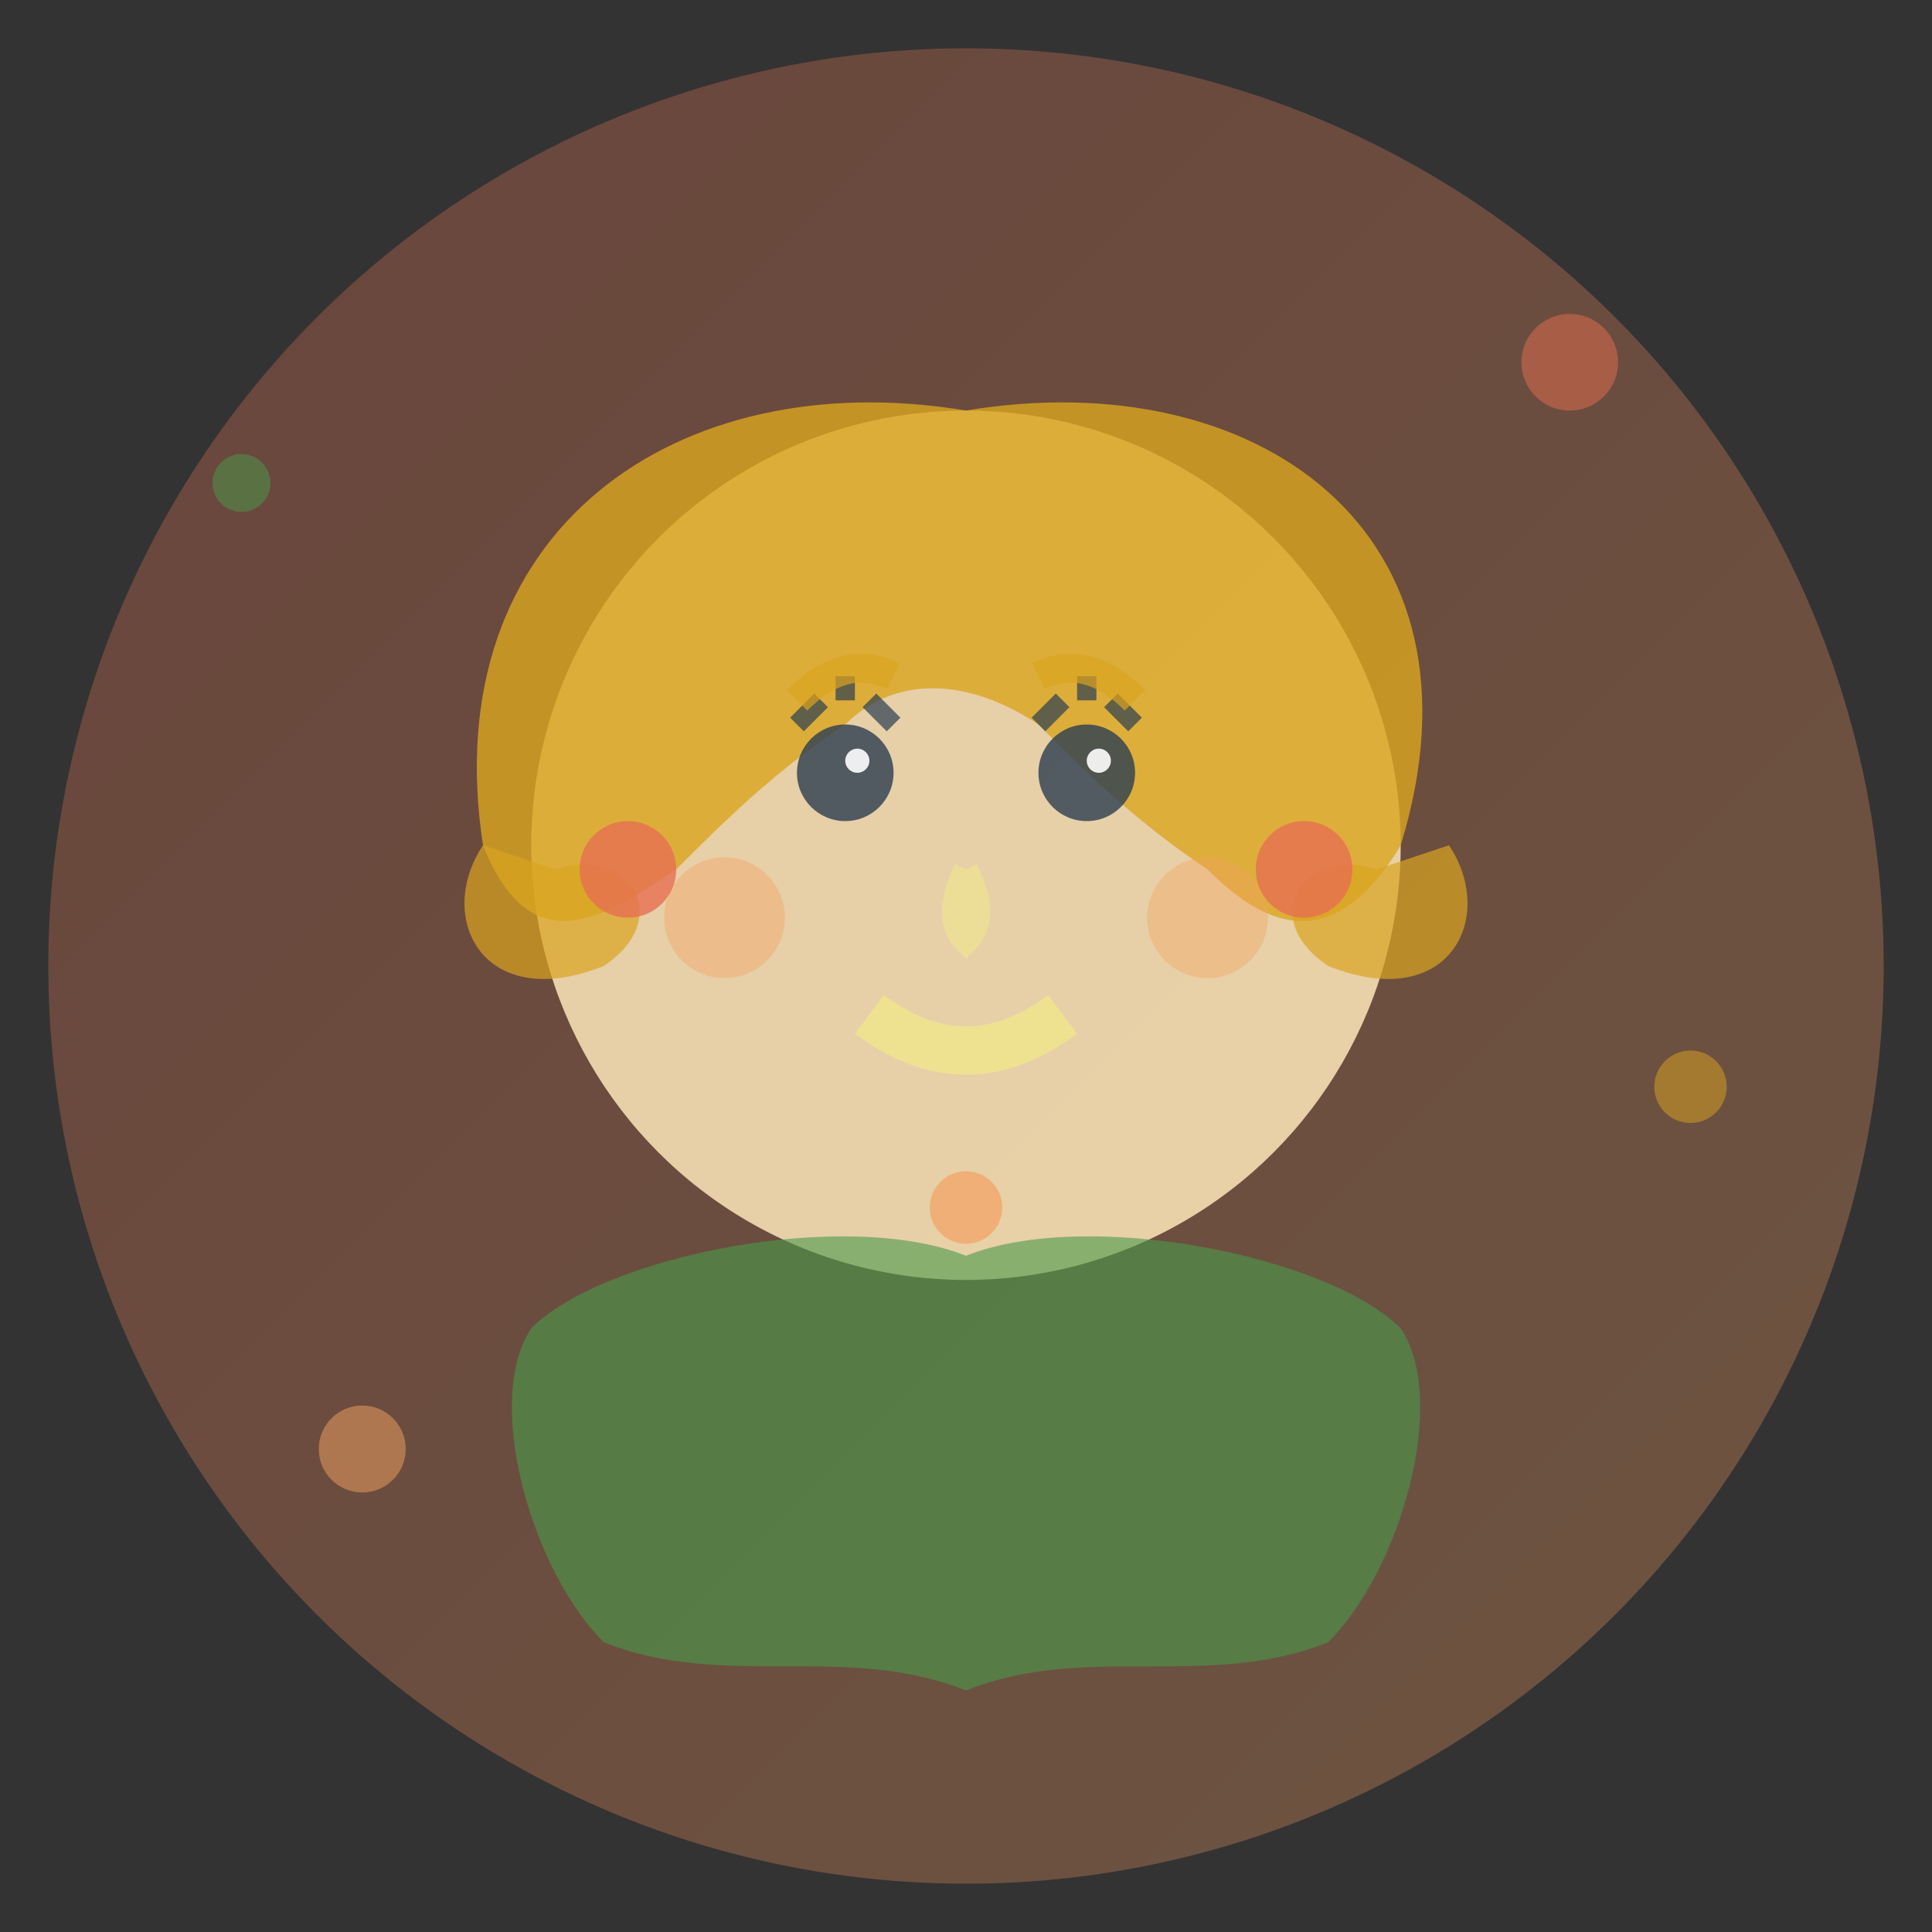 <svg xmlns="http://www.w3.org/2000/svg" viewBox="0 0 80 80" fill="none">
  <rect x="0" y="0" width="80" height="80" fill="#333333" stroke="none"/>
  <defs>
    <linearGradient id="avatarGradient3" x1="0%" y1="0%" x2="100%" y2="100%">
      <stop offset="0%" style="stop-color:#e76f51;stop-opacity:1" />
      <stop offset="100%" style="stop-color:#f4a261;stop-opacity:1" />
    </linearGradient>
  </defs>
  
  <!-- Background circle -->
  <circle cx="40" cy="40" r="38" fill="url(#avatarGradient3)" opacity="0.3"/>
  
  <!-- Face -->
  <circle cx="40" cy="35" r="18" fill="#f5deb3" opacity="0.9"/>
  
  <!-- Hair (longer, feminine style) -->
  <path d="M40 17 C28 15, 18 22, 20 35 C22 40, 25 38, 28 36 C30 34, 32 32, 35 30 C37 28, 40 28, 43 30 C45 32, 47 34, 50 36 C52 38, 55 40, 58 35 C62 22, 52 15, 40 17 Z" fill="#daa520" opacity="0.8"/>
  
  <!-- Hair sides -->
  <path d="M20 35 C18 38, 20 42, 25 40 C28 38, 26 35, 23 36 C20 35, 20 35, 20 35 Z" fill="#daa520" opacity="0.7"/>
  <path d="M60 35 C62 38, 60 42, 55 40 C52 38, 54 35, 57 36 C60 35, 60 35, 60 35 Z" fill="#daa520" opacity="0.7"/>
  
  <!-- Eyes -->
  <circle cx="35" cy="32" r="2" fill="#2c3e50" opacity="0.8"/>
  <circle cx="45" cy="32" r="2" fill="#2c3e50" opacity="0.8"/>
  <circle cx="35.5" cy="31.5" r="0.5" fill="#fefefe" opacity="0.9"/>
  <circle cx="45.5" cy="31.5" r="0.5" fill="#fefefe" opacity="0.9"/>
  
  <!-- Eyelashes -->
  <path d="M33 30 L34 29" stroke="#2c3e50" stroke-width="0.8" opacity="0.7"/>
  <path d="M35 29 L35 28" stroke="#2c3e50" stroke-width="0.8" opacity="0.7"/>
  <path d="M37 30 L36 29" stroke="#2c3e50" stroke-width="0.8" opacity="0.7"/>
  <path d="M43 30 L44 29" stroke="#2c3e50" stroke-width="0.8" opacity="0.7"/>
  <path d="M45 29 L45 28" stroke="#2c3e50" stroke-width="0.8" opacity="0.7"/>
  <path d="M47 30 L46 29" stroke="#2c3e50" stroke-width="0.8" opacity="0.7"/>
  
  <!-- Eyebrows (elegant) -->
  <path d="M33 29 Q35 27, 37 28" stroke="#daa520" stroke-width="1.2" fill="none" opacity="0.7"/>
  <path d="M43 28 Q45 27, 47 29" stroke="#daa520" stroke-width="1.2" fill="none" opacity="0.7"/>
  
  <!-- Nose -->
  <path d="M40 36 Q39 38, 40 39 Q41 38, 40 36" stroke="#f0e68c" stroke-width="1" fill="none" opacity="0.6"/>
  
  <!-- Smile -->
  <path d="M36 42 Q40 45, 44 42" stroke="#f0e68c" stroke-width="2" fill="none" opacity="0.8"/>
  
  <!-- Blush -->
  <circle cx="30" cy="38" r="2.5" fill="#f4a261" opacity="0.4"/>
  <circle cx="50" cy="38" r="2.5" fill="#f4a261" opacity="0.4"/>
  
  <!-- Earrings -->
  <circle cx="26" cy="36" r="2" fill="#e76f51" opacity="0.8"/>
  <circle cx="54" cy="36" r="2" fill="#e76f51" opacity="0.8"/>
  
  <!-- Necklace suggestion -->
  <circle cx="40" cy="50" r="1.5" fill="#f4a261" opacity="0.7"/>
  
  <!-- Clothing suggestion -->
  <path d="M22 55 C25 52, 35 50, 40 52 C45 50, 55 52, 58 55 C60 58, 58 65, 55 68 C50 70, 45 68, 40 70 C35 68, 30 70, 25 68 C22 65, 20 58, 22 55 Z" fill="#4a9a4a" opacity="0.6"/>
  
  <!-- Decorative elements -->
  <circle cx="65" cy="15" r="2" fill="#e76f51" opacity="0.5"/>
  <circle cx="70" cy="45" r="1.5" fill="#daa520" opacity="0.5"/>
  <circle cx="15" cy="60" r="1.8" fill="#f4a261" opacity="0.5"/>
  <circle cx="10" cy="20" r="1.2" fill="#4a9a4a" opacity="0.5"/>
</svg>
